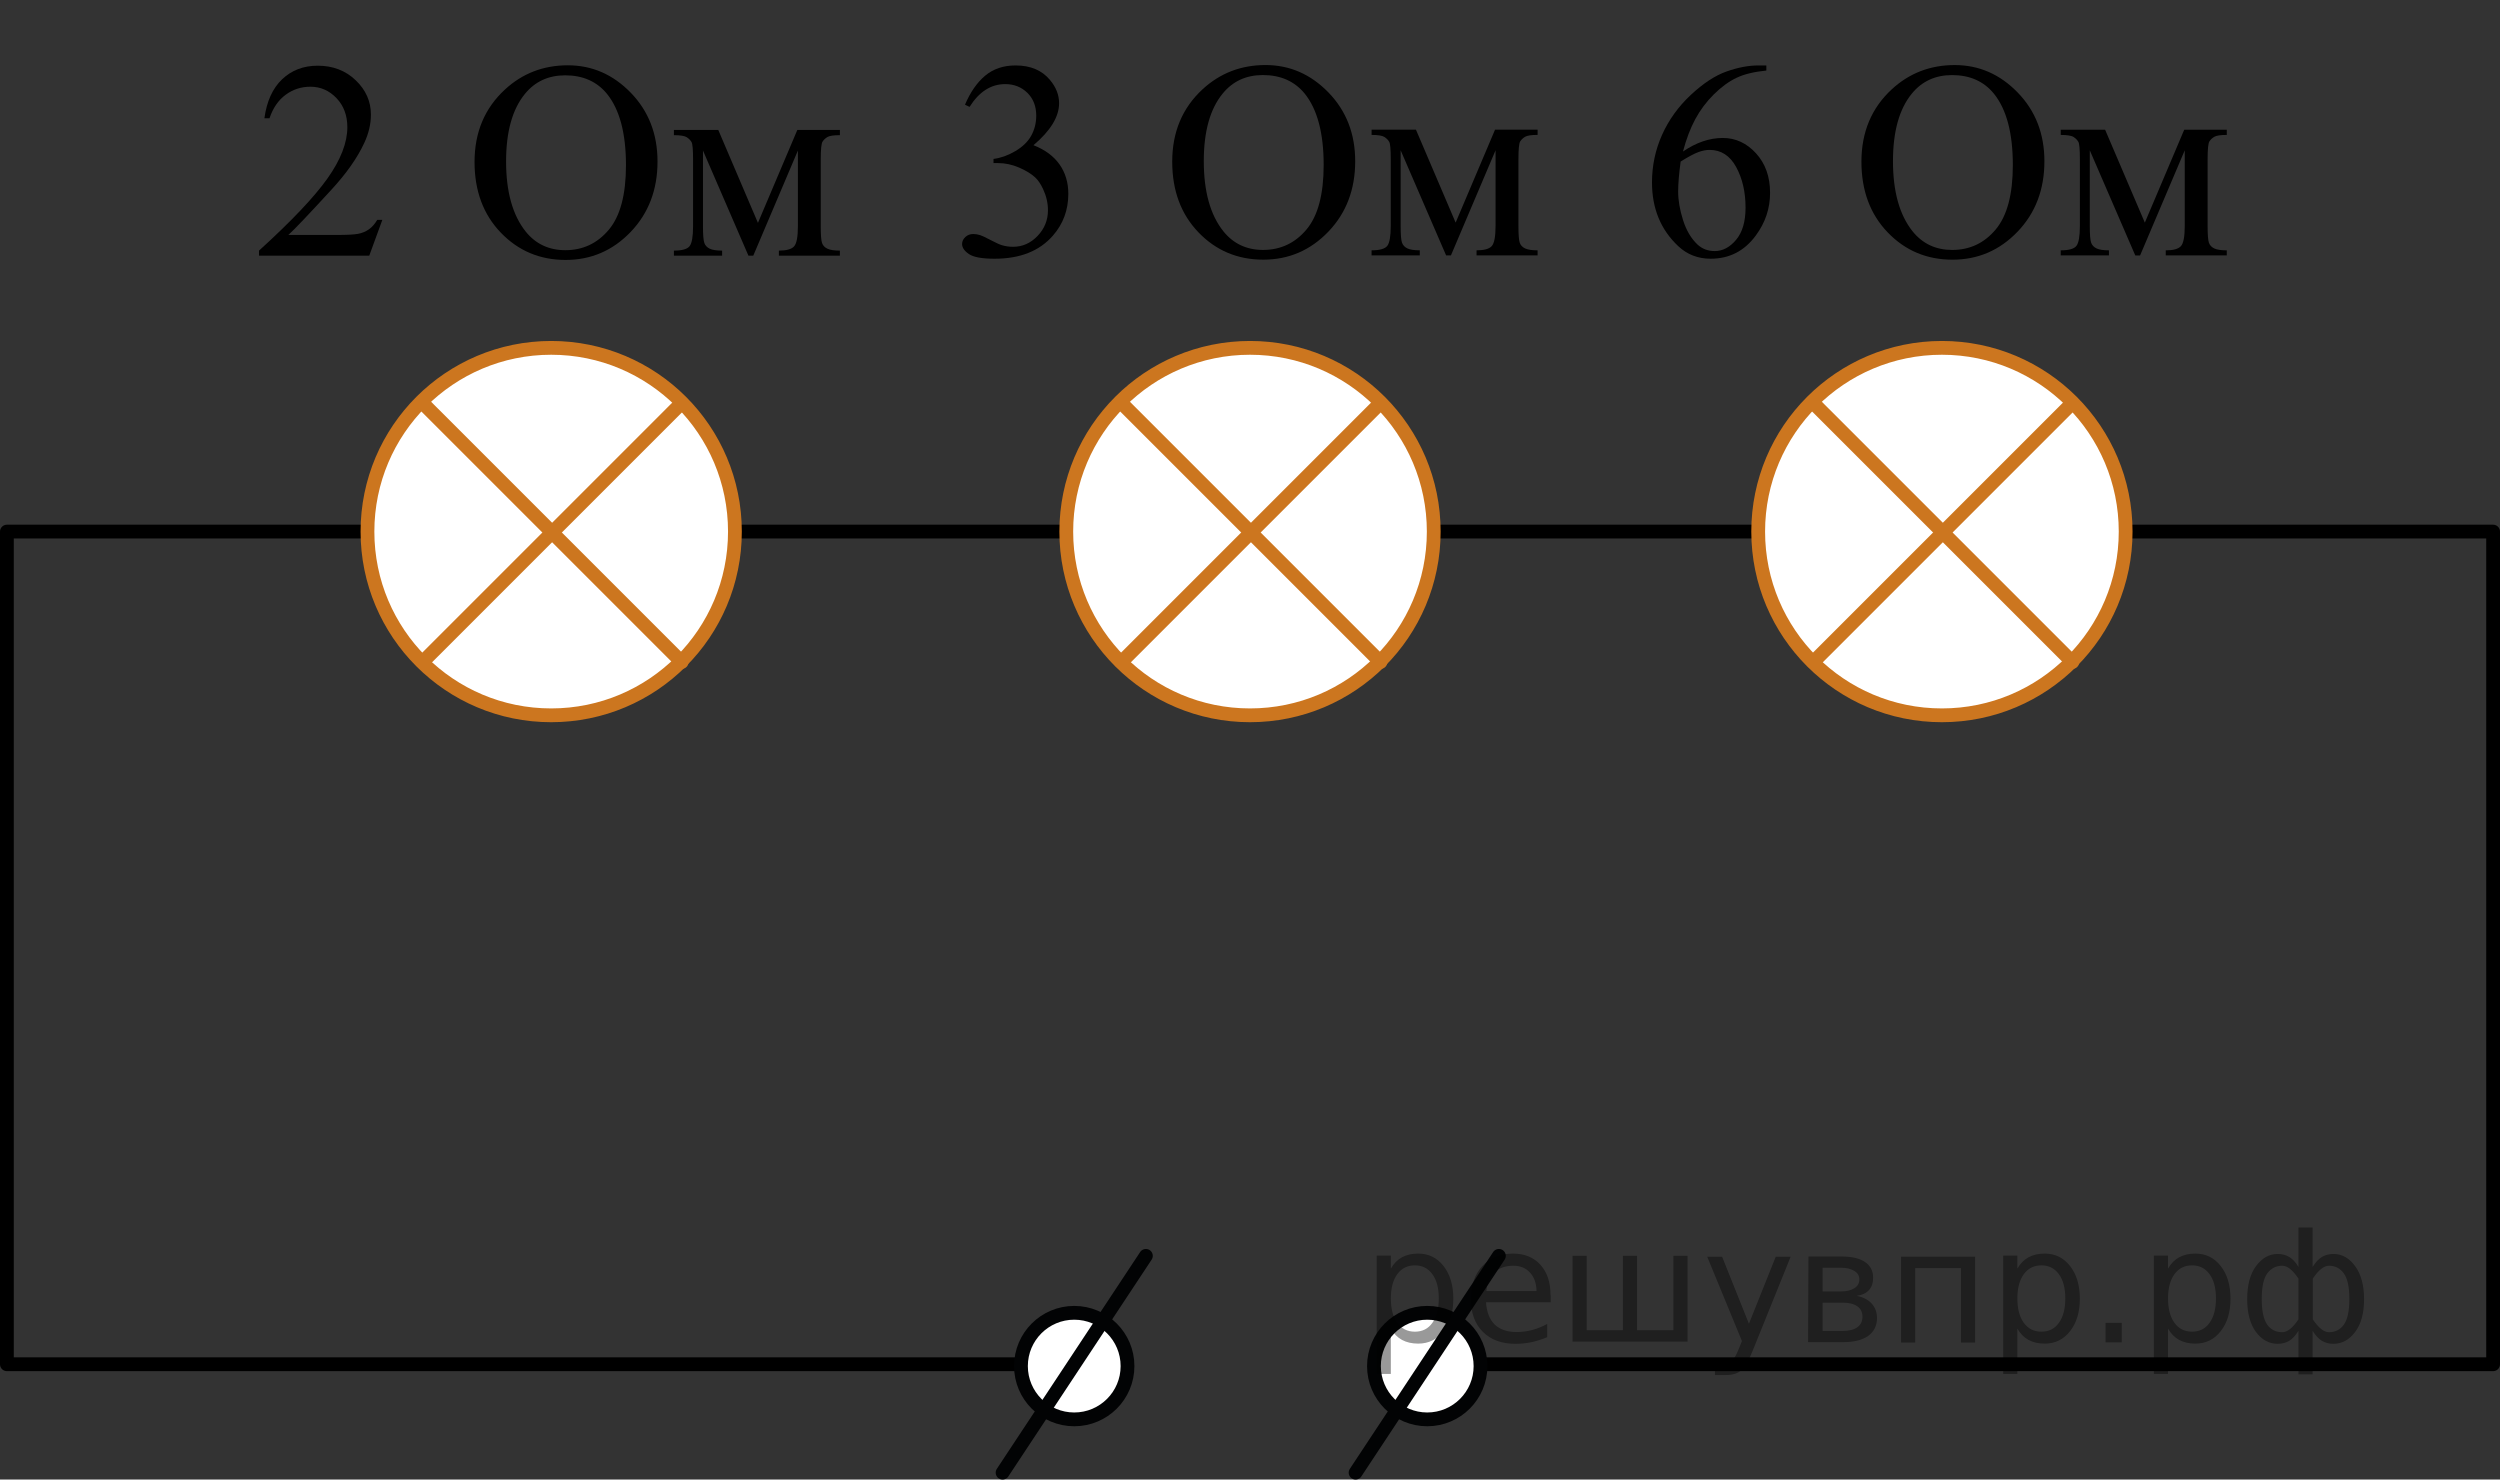 <?xml version="1.0" encoding="utf-8"?>
<!-- Generator: Adobe Illustrator 27.0.1, SVG Export Plug-In . SVG Version: 6.00 Build 0)  -->
<svg version="1.1" id="Слой_1" xmlns="http://www.w3.org/2000/svg" xmlns:xlink="http://www.w3.org/1999/xlink" x="0px" y="0px"
	 width="136.069px" height="80.528px" viewBox="0 0 136.069 80.528" enable-background="new 0 0 136.069 80.528"
	 xml:space="preserve">
<rect x="0" y="0" width="136.069" height="80.528" fill="#333333" stroke="none"/>
<polyline fill="none" stroke="#000000" stroke-width="0.75" stroke-linecap="round" stroke-linejoin="round" stroke-miterlimit="10" points="
	115.694,28.933 135.694,28.933 135.694,74.253 78.035,74.253 "/>
<polyline fill="none" stroke="#000000" stroke-width="0.75" stroke-linecap="round" stroke-linejoin="round" stroke-miterlimit="10" points="
	58.035,74.253 0.375,74.253 0.375,28.933 105.794,28.933 "/>
<g>
	
		<circle fill="#FFFFFF" stroke="#020304" stroke-width="0.75" stroke-linecap="round" stroke-linejoin="round" stroke-miterlimit="10" cx="58.468" cy="74.353" r="2.9"/>
	
		<line fill="none" stroke="#020304" stroke-width="0.75" stroke-linecap="round" stroke-linejoin="round" stroke-miterlimit="10" x1="54.568" y1="80.153" x2="62.368" y2="68.353"/>
</g>
<g>
	
		<circle fill="#FFFFFF" stroke="#020304" stroke-width="0.75" stroke-linecap="round" stroke-linejoin="round" stroke-miterlimit="10" cx="77.681" cy="74.353" r="2.9"/>
	
		<line fill="none" stroke="#020304" stroke-width="0.75" stroke-linecap="round" stroke-linejoin="round" stroke-miterlimit="10" x1="73.781" y1="80.153" x2="81.581" y2="68.353"/>
</g>
<g>
	
		<circle fill="#FFFFFF" stroke="#CC761F" stroke-width="0.75" stroke-linecap="round" stroke-linejoin="round" cx="68.035" cy="28.933" r="10"/>
	
		<line fill="#FFFFFF" stroke="#CC761F" stroke-width="0.75" stroke-linecap="round" stroke-linejoin="round" x1="75.135" y1="21.933" x2="61.035" y2="36.033"/>
	
		<line fill="#FFFFFF" stroke="#CC761F" stroke-width="0.75" stroke-linecap="round" stroke-linejoin="round" x1="61.035" y1="21.933" x2="75.135" y2="36.033"/>
</g>
<g>
	
		<circle fill="#FFFFFF" stroke="#CC761F" stroke-width="0.75" stroke-linecap="round" stroke-linejoin="round" cx="105.694" cy="28.933" r="10"/>
	
		<line fill="#FFFFFF" stroke="#CC761F" stroke-width="0.75" stroke-linecap="round" stroke-linejoin="round" x1="112.794" y1="21.933" x2="98.694" y2="36.033"/>
	
		<line fill="#FFFFFF" stroke="#CC761F" stroke-width="0.75" stroke-linecap="round" stroke-linejoin="round" x1="98.694" y1="21.933" x2="112.794" y2="36.033"/>
</g>
<g>
	
		<circle fill="#FFFFFF" stroke="#CC761F" stroke-width="0.75" stroke-linecap="round" stroke-linejoin="round" cx="30" cy="28.933" r="10"/>
	
		<line fill="#FFFFFF" stroke="#CC761F" stroke-width="0.75" stroke-linecap="round" stroke-linejoin="round" x1="37.1" y1="21.933" x2="23" y2="36.033"/>
	
		<line fill="#FFFFFF" stroke="#CC761F" stroke-width="0.75" stroke-linecap="round" stroke-linejoin="round" x1="23" y1="21.933" x2="37.1" y2="36.033"/>
</g>
<g>
	<g>
		<g>
			<defs>
				<rect id="SVGID_1_" x="11.2" width="37.7" height="18.082"/>
			</defs>
			<clipPath id="SVGID_00000073702360557150958080000009891949602977787285_">
				<use xlink:href="#SVGID_1_"  overflow="visible"/>
			</clipPath>
			<g clip-path="url(#SVGID_00000073702360557150958080000009891949602977787285_)">
				<path d="M20.81,11.966l-0.712,1.95h-6v-0.276c1.765-1.603,3.007-2.914,3.727-3.93
					c0.72-1.016,1.08-1.945,1.08-2.787c0-0.643-0.198-1.17-0.592-1.583c-0.395-0.413-0.868-0.62-1.418-0.62
					c-0.5,0-0.949,0.145-1.346,0.437c-0.398,0.291-0.691,0.718-0.881,1.281h-0.277
					c0.125-0.921,0.446-1.629,0.963-2.122c0.518-0.493,1.164-0.74,1.939-0.74c0.825,0,1.514,0.264,2.066,0.792
					s0.829,1.15,0.829,1.868c0,0.513-0.12,1.026-0.36,1.539c-0.37,0.807-0.97,1.661-1.8,2.562
					c-1.245,1.355-2.022,2.172-2.333,2.451h2.655c0.54,0,0.919-0.02,1.136-0.06
					c0.218-0.04,0.414-0.121,0.589-0.243c0.175-0.122,0.327-0.295,0.458-0.519h0.277
					C20.81,11.967,20.81,11.966,20.81,11.966z"/>
			</g>
		</g>
	</g>
	<g>
		<g>
			<defs>
				<rect id="SVGID_00000028301403508498640910000018204917813028019126_" x="11.2" width="37.7" height="18.082"/>
			</defs>
			<clipPath id="SVGID_00000148657109511920802390000002155480508628631465_">
				<use xlink:href="#SVGID_00000028301403508498640910000018204917813028019126_"  overflow="visible"/>
			</clipPath>
			<g clip-path="url(#SVGID_00000148657109511920802390000002155480508628631465_)">
				<path d="M30.905,3.554c1.32,0,2.463,0.499,3.431,1.498c0.967,0.999,1.451,2.245,1.451,3.739
					c0,1.539-0.488,2.816-1.462,3.833c-0.975,1.016-2.155,1.524-3.54,1.524c-1.4,0-2.576-0.496-3.528-1.486
					c-0.953-0.991-1.429-2.274-1.429-3.848c0-1.608,0.55-2.921,1.65-3.937
					C28.432,3.995,29.575,3.554,30.905,3.554z M30.762,4.1c-0.91,0-1.64,0.336-2.19,1.008
					c-0.685,0.837-1.027,2.062-1.027,3.676c0,1.653,0.355,2.926,1.065,3.817c0.545,0.677,1.265,1.016,2.16,1.016
					c0.955,0,1.744-0.371,2.366-1.113c0.623-0.742,0.934-1.912,0.934-3.511c0-1.733-0.342-3.025-1.027-3.877
					C32.492,4.439,31.732,4.1,30.762,4.1z"/>
				<path d="M41.253,12.131l2.144-5.058h2.317v0.284c-0.34,0-0.566,0.033-0.679,0.101
					c-0.112,0.067-0.201,0.151-0.266,0.251s-0.098,0.423-0.098,0.971v3.631c0,0.473,0.024,0.778,0.071,0.915
					c0.047,0.137,0.145,0.24,0.292,0.31s0.374,0.104,0.679,0.104v0.276H42.393V13.64
					c0.41,0,0.685-0.076,0.825-0.228c0.14-0.152,0.21-0.519,0.21-1.102V8.194l-2.43,5.723h-0.262l-2.475-5.723
					v4.117c0,0.473,0.025,0.778,0.075,0.915c0.05,0.137,0.147,0.24,0.292,0.31s0.37,0.104,0.675,0.104v0.276
					h-2.624v-0.276c0.445,0,0.73-0.081,0.855-0.243c0.125-0.162,0.188-0.524,0.188-1.087V8.679
					c0-0.533-0.027-0.848-0.083-0.945c-0.055-0.097-0.14-0.184-0.255-0.261c-0.115-0.077-0.35-0.116-0.705-0.116
					V7.073h2.415L41.253,12.131z"/>
			</g>
		</g>
	</g>
</g>
<g>
	<g>
		<g>
			<defs>
				<rect id="SVGID_00000174579592107315135110000010586722759684569000_" x="86.944" width="37.7" height="18.082"/>
			</defs>
			<clipPath id="SVGID_00000073684411039185165060000010593554400936109990_">
				<use xlink:href="#SVGID_00000174579592107315135110000010586722759684569000_"  overflow="visible"/>
			</clipPath>
			<g clip-path="url(#SVGID_00000073684411039185165060000010593554400936109990_)">
				<path d="M96.138,3.564v0.276c-0.66,0.065-1.199,0.195-1.616,0.392c-0.418,0.197-0.83,0.497-1.238,0.9
					c-0.407,0.403-0.744,0.853-1.012,1.349c-0.268,0.495-0.491,1.084-0.672,1.767
					c0.721-0.493,1.442-0.739,2.168-0.739c0.694,0,1.297,0.278,1.808,0.836c0.51,0.559,0.765,1.275,0.765,2.152
					c0,0.847-0.258,1.618-0.772,2.315c-0.62,0.847-1.44,1.27-2.46,1.27c-0.695,0-1.285-0.23-1.77-0.688
					c-0.95-0.892-1.425-2.047-1.425-3.467c0-0.906,0.182-1.768,0.547-2.585c0.365-0.816,0.887-1.541,1.563-2.174
					c0.678-0.632,1.326-1.058,1.946-1.277s1.197-0.329,1.732-0.329L96.138,3.564L96.138,3.564z M91.473,8.793
					c-0.09,0.673-0.135,1.216-0.135,1.629c0,0.478,0.088,0.997,0.266,1.558s0.441,1.005,0.791,1.334
					c0.256,0.233,0.565,0.351,0.931,0.351c0.435,0,0.823-0.204,1.166-0.612s0.514-0.991,0.514-1.748
					c0-0.852-0.17-1.589-0.51-2.212c-0.34-0.622-0.822-0.934-1.447-0.934c-0.19,0-0.395,0.04-0.611,0.12
					C92.219,8.357,91.897,8.529,91.473,8.793z"/>
			</g>
		</g>
	</g>
	<g>
		<g>
			<defs>
				<rect id="SVGID_00000046305806713739295160000003466527066144402845_" x="86.944" width="37.7" height="18.082"/>
			</defs>
			<clipPath id="SVGID_00000165222043229079031470000010810825220752840088_">
				<use xlink:href="#SVGID_00000046305806713739295160000003466527066144402845_"  overflow="visible"/>
			</clipPath>
			<g clip-path="url(#SVGID_00000165222043229079031470000010810825220752840088_)">
				<path d="M106.39,3.541c1.319,0,2.463,0.499,3.431,1.498s1.451,2.245,1.451,3.739
					c0,1.539-0.487,2.816-1.462,3.833c-0.976,1.016-2.155,1.523-3.54,1.523c-1.4,0-2.576-0.495-3.528-1.486
					c-0.953-0.991-1.429-2.273-1.429-3.848c0-1.608,0.55-2.921,1.649-3.937
					C103.917,3.982,105.06,3.541,106.39,3.541z M106.247,4.087c-0.91,0-1.64,0.336-2.19,1.008
					c-0.685,0.836-1.027,2.062-1.027,3.675c0,1.654,0.355,2.927,1.065,3.818c0.545,0.677,1.265,1.016,2.159,1.016
					c0.955,0,1.744-0.371,2.366-1.113c0.623-0.742,0.934-1.912,0.934-3.511c0-1.733-0.342-3.026-1.027-3.877
					C107.977,4.426,107.217,4.087,106.247,4.087z"/>
				<path d="M116.738,12.118l2.144-5.058h2.317v0.283c-0.34,0-0.566,0.034-0.679,0.102
					c-0.112,0.066-0.201,0.15-0.267,0.25c-0.065,0.1-0.098,0.423-0.098,0.971v3.631
					c0,0.474,0.024,0.778,0.071,0.915c0.048,0.138,0.145,0.24,0.293,0.31c0.147,0.069,0.373,0.104,0.679,0.104
					v0.276h-3.322v-0.276c0.41,0,0.685-0.076,0.825-0.228c0.14-0.152,0.21-0.519,0.21-1.103V8.18l-2.431,5.723
					h-0.262l-2.476-5.723v4.116c0,0.474,0.025,0.778,0.075,0.915c0.05,0.138,0.147,0.24,0.293,0.31
					c0.144,0.069,0.37,0.104,0.675,0.104v0.276h-2.625v-0.276c0.445,0,0.73-0.081,0.855-0.243
					c0.125-0.161,0.188-0.523,0.188-1.087V8.666c0-0.532-0.027-0.848-0.082-0.944
					c-0.055-0.098-0.14-0.185-0.255-0.262s-0.351-0.116-0.705-0.116V7.06h2.415L116.738,12.118z"/>
			</g>
		</g>
	</g>
</g>
<g>
	<g>
		<g>
			<defs>
				
					<rect id="SVGID_00000177483353447308028470000002526000221761139895_" x="49.424" y="0.482" width="37.7" height="17.761"/>
			</defs>
			<clipPath id="SVGID_00000056405801007002356400000005924865025253449883_">
				<use xlink:href="#SVGID_00000177483353447308028470000002526000221761139895_"  overflow="visible"/>
			</clipPath>
		</g>
	</g>
	<g>
		<g>
			<defs>
				
					<rect id="SVGID_00000016063890926312859080000007734088613898130603_" x="49.648" y="0.007" width="37.7" height="18.082"/>
			</defs>
			<clipPath id="SVGID_00000000922297401003518390000009420974883381172873_">
				<use xlink:href="#SVGID_00000016063890926312859080000007734088613898130603_"  overflow="visible"/>
			</clipPath>
			<g clip-path="url(#SVGID_00000000922297401003518390000009420974883381172873_)">
				<path d="M52.522,5.699c0.29-0.682,0.656-1.209,1.099-1.58s0.993-0.557,1.653-0.557
					c0.815,0,1.44,0.265,1.875,0.792c0.33,0.394,0.495,0.815,0.495,1.263c0,0.737-0.465,1.499-1.395,2.286
					c0.625,0.244,1.098,0.593,1.418,1.046c0.319,0.453,0.479,0.986,0.479,1.599c0,0.877-0.279,1.637-0.84,2.278
					c-0.73,0.837-1.787,1.256-3.172,1.256c-0.685,0-1.151-0.085-1.398-0.254c-0.248-0.17-0.372-0.352-0.372-0.546
					c0-0.144,0.06-0.272,0.177-0.381s0.259-0.164,0.424-0.164c0.125,0,0.252,0.019,0.382,0.06
					c0.085,0.024,0.278,0.115,0.578,0.273s0.507,0.25,0.622,0.28c0.185,0.055,0.383,0.082,0.593,0.082
					c0.51,0,0.953-0.196,1.331-0.59c0.377-0.394,0.566-0.859,0.566-1.397c0-0.394-0.088-0.776-0.263-1.15
					c-0.13-0.279-0.273-0.49-0.428-0.635c-0.215-0.199-0.51-0.38-0.885-0.542
					c-0.375-0.161-0.758-0.242-1.147-0.242h-0.24V8.65c0.396-0.05,0.792-0.191,1.19-0.426
					s0.685-0.516,0.866-0.844c0.18-0.329,0.27-0.69,0.27-1.084c0-0.513-0.161-0.927-0.483-1.243
					c-0.323-0.316-0.724-0.475-1.204-0.475c-0.775,0-1.422,0.413-1.942,1.24L52.522,5.699z"/>
			</g>
		</g>
		<g>
			<defs>
				
					<rect id="SVGID_00000058548091525752361550000010259563944804946817_" x="49.648" y="0.007" width="37.7" height="18.082"/>
			</defs>
			<clipPath id="SVGID_00000009576546817948485800000015095520276808015797_">
				<use xlink:href="#SVGID_00000058548091525752361550000010259563944804946817_"  overflow="visible"/>
			</clipPath>
			<g clip-path="url(#SVGID_00000009576546817948485800000015095520276808015797_)">
				<path d="M68.878,3.54c1.32,0,2.464,0.5,3.431,1.498c0.968,0.999,1.451,2.245,1.451,3.739
					c0,1.539-0.487,2.816-1.462,3.833c-0.976,1.016-2.155,1.523-3.54,1.523c-1.399,0-2.576-0.495-3.528-1.486
					s-1.429-2.273-1.429-3.848c0-1.608,0.55-2.921,1.649-3.937C66.405,3.981,67.548,3.54,68.878,3.54z
					 M68.735,4.085c-0.91,0-1.64,0.336-2.189,1.009c-0.685,0.836-1.027,2.062-1.027,3.675
					c0,1.654,0.354,2.927,1.065,3.818c0.545,0.677,1.265,1.016,2.16,1.016c0.955,0,1.743-0.371,2.366-1.113
					c0.622-0.742,0.934-1.912,0.934-3.511c0-1.733-0.343-3.026-1.027-3.878
					C70.465,4.424,69.705,4.085,68.735,4.085z"/>
				<path d="M79.227,12.117l2.144-5.058h2.317v0.283c-0.34,0-0.566,0.034-0.679,0.102
					c-0.112,0.066-0.201,0.15-0.267,0.25c-0.065,0.1-0.097,0.423-0.097,0.971v3.631
					c0,0.474,0.023,0.778,0.071,0.915c0.047,0.138,0.144,0.24,0.292,0.31c0.147,0.069,0.374,0.104,0.679,0.104
					v0.276h-3.322v-0.276c0.41,0,0.685-0.076,0.825-0.228c0.14-0.152,0.21-0.519,0.21-1.103V8.179l-2.43,5.723
					H78.709l-2.475-5.723v4.116c0,0.474,0.024,0.778,0.074,0.915c0.051,0.138,0.147,0.24,0.293,0.31
					c0.144,0.069,0.37,0.104,0.675,0.104v0.276h-2.625v-0.276c0.445,0,0.731-0.081,0.856-0.243
					c0.125-0.161,0.188-0.523,0.188-1.087V8.665c0-0.532-0.027-0.848-0.083-0.944
					c-0.055-0.098-0.14-0.185-0.255-0.262s-0.35-0.116-0.705-0.116V7.059h2.415L79.227,12.117z"/>
			</g>
		</g>
	</g>
</g>
<g style="stroke:none;fill:#000;fill-opacity:0.40"><path d="m 75.7,72.3 v 2.48 h -0.77 v -6.44 h 0.77 v 0.71 q 0.24,-0.42 0.61,-0.62 0.37,-0.20 0.88,-0.20 0.85,0 1.38,0.68 0.53,0.68 0.53,1.77 0,1.10 -0.53,1.77 -0.53,0.68 -1.38,0.68 -0.51,0 -0.88,-0.20 -0.37,-0.20 -0.61,-0.62 z m 2.61,-1.63 q 0,-0.85 -0.35,-1.32 -0.35,-0.48 -0.95,-0.48 -0.61,0 -0.96,0.48 -0.35,0.48 -0.35,1.32 0,0.85 0.35,1.33 0.35,0.48 0.96,0.48 0.61,0 0.95,-0.48 0.35,-0.48 0.35,-1.33 z"/><path d="m 84.4,70.5 v 0.38 h -3.52 q 0.05,0.79 0.47,1.21 0.43,0.41 1.19,0.41 0.44,0 0.85,-0.11 0.42,-0.11 0.82,-0.33 v 0.72 q -0.41,0.17 -0.85,0.27 -0.43,0.09 -0.88,0.09 -1.12,0 -1.77,-0.65 -0.65,-0.65 -0.65,-1.76 0,-1.15 0.62,-1.82 0.62,-0.68 1.67,-0.68 0.94,0 1.49,0.61 0.55,0.60 0.55,1.65 z m -0.77,-0.23 q -0.01,-0.63 -0.35,-1.00 -0.34,-0.38 -0.91,-0.38 -0.64,0 -1.03,0.36 -0.38,0.36 -0.44,1.02 z"/><path d="m 89.1,72.4 h 1.98 v -4.05 h 0.77 v 4.67 h -6.26 v -4.67 h 0.77 v 4.05 h 1.97 v -4.05 h 0.77 z"/><path d="m 95.4,73.5 q -0.33,0.83 -0.63,1.09 -0.31,0.25 -0.82,0.25 h -0.61 v -0.64 h 0.45 q 0.32,0 0.49,-0.15 0.17,-0.15 0.39,-0.71 l 0.14,-0.35 -1.89,-4.59 h 0.81 l 1.46,3.65 1.46,-3.65 h 0.81 z"/><path d="m 99.2,70.9 v 1.54 h 1.09 q 0.53,0 0.80,-0.20 0.28,-0.20 0.28,-0.57 0,-0.38 -0.28,-0.57 -0.28,-0.20 -0.80,-0.20 z m 0,-1.90 v 1.29 h 1.01 q 0.43,0 0.71,-0.17 0.28,-0.17 0.28,-0.48 0,-0.31 -0.28,-0.47 -0.28,-0.17 -0.71,-0.17 z m -0.77,-0.61 h 1.82 q 0.82,0 1.26,0.30 0.44,0.30 0.44,0.85 0,0.43 -0.23,0.68 -0.23,0.25 -0.67,0.31 0.53,0.10 0.82,0.42 0.29,0.32 0.29,0.79 0,0.62 -0.48,0.97 -0.48,0.34 -1.37,0.34 h -1.90 z"/><path d="m 107.5,68.4 v 4.67 h -0.77 v -4.05 h -2.49 v 4.05 h -0.77 v -4.67 z"/><path d="m 109.8,72.3 v 2.48 h -0.77 v -6.44 h 0.77 v 0.71 q 0.24,-0.42 0.61,-0.62 0.37,-0.20 0.88,-0.20 0.85,0 1.38,0.68 0.53,0.68 0.53,1.77 0,1.10 -0.53,1.77 -0.53,0.68 -1.38,0.68 -0.51,0 -0.88,-0.20 -0.37,-0.20 -0.61,-0.62 z m 2.61,-1.63 q 0,-0.85 -0.35,-1.32 -0.35,-0.48 -0.95,-0.48 -0.61,0 -0.96,0.48 -0.35,0.48 -0.35,1.32 0,0.85 0.35,1.33 0.35,0.48 0.96,0.48 0.61,0 0.95,-0.48 0.35,-0.48 0.35,-1.33 z"/><path d="m 114.6,72.0 h 0.88 v 1.06 h -0.88 z"/><path d="m 118.0,72.3 v 2.48 h -0.77 v -6.44 h 0.77 v 0.71 q 0.24,-0.42 0.61,-0.62 0.37,-0.20 0.88,-0.20 0.85,0 1.38,0.68 0.53,0.68 0.53,1.77 0,1.10 -0.53,1.77 -0.53,0.68 -1.38,0.68 -0.51,0 -0.88,-0.20 -0.37,-0.20 -0.61,-0.62 z m 2.61,-1.63 q 0,-0.85 -0.35,-1.32 -0.35,-0.48 -0.95,-0.48 -0.61,0 -0.96,0.48 -0.35,0.48 -0.35,1.32 0,0.85 0.35,1.33 0.35,0.48 0.96,0.48 0.61,0 0.95,-0.48 0.35,-0.48 0.35,-1.33 z"/><path d="m 123.1,70.7 q 0,0.98 0.30,1.40 0.30,0.41 0.82,0.41 0.41,0 0.88,-0.70 v -2.22 q -0.47,-0.70 -0.88,-0.70 -0.51,0 -0.82,0.42 -0.30,0.41 -0.30,1.39 z m 2,4.10 v -2.37 q -0.24,0.39 -0.51,0.55 -0.27,0.16 -0.62,0.16 -0.70,0 -1.18,-0.64 -0.48,-0.65 -0.48,-1.79 0,-1.15 0.48,-1.80 0.49,-0.66 1.18,-0.66 0.35,0 0.62,0.16 0.28,0.16 0.51,0.55 v -2.15 h 0.77 v 2.15 q 0.24,-0.39 0.51,-0.55 0.28,-0.16 0.62,-0.16 0.70,0 1.18,0.66 0.49,0.66 0.49,1.80 0,1.15 -0.49,1.79 -0.48,0.64 -1.18,0.64 -0.35,0 -0.62,-0.16 -0.27,-0.16 -0.51,-0.55 v 2.37 z m 2.77,-4.10 q 0,-0.98 -0.30,-1.39 -0.30,-0.42 -0.81,-0.42 -0.41,0 -0.88,0.70 v 2.22 q 0.47,0.70 0.88,0.70 0.51,0 0.81,-0.41 0.30,-0.42 0.30,-1.40 z"/></g></svg>

<!--File created and owned by https://sdamgia.ru. Copying is prohibited. All rights reserved.-->
